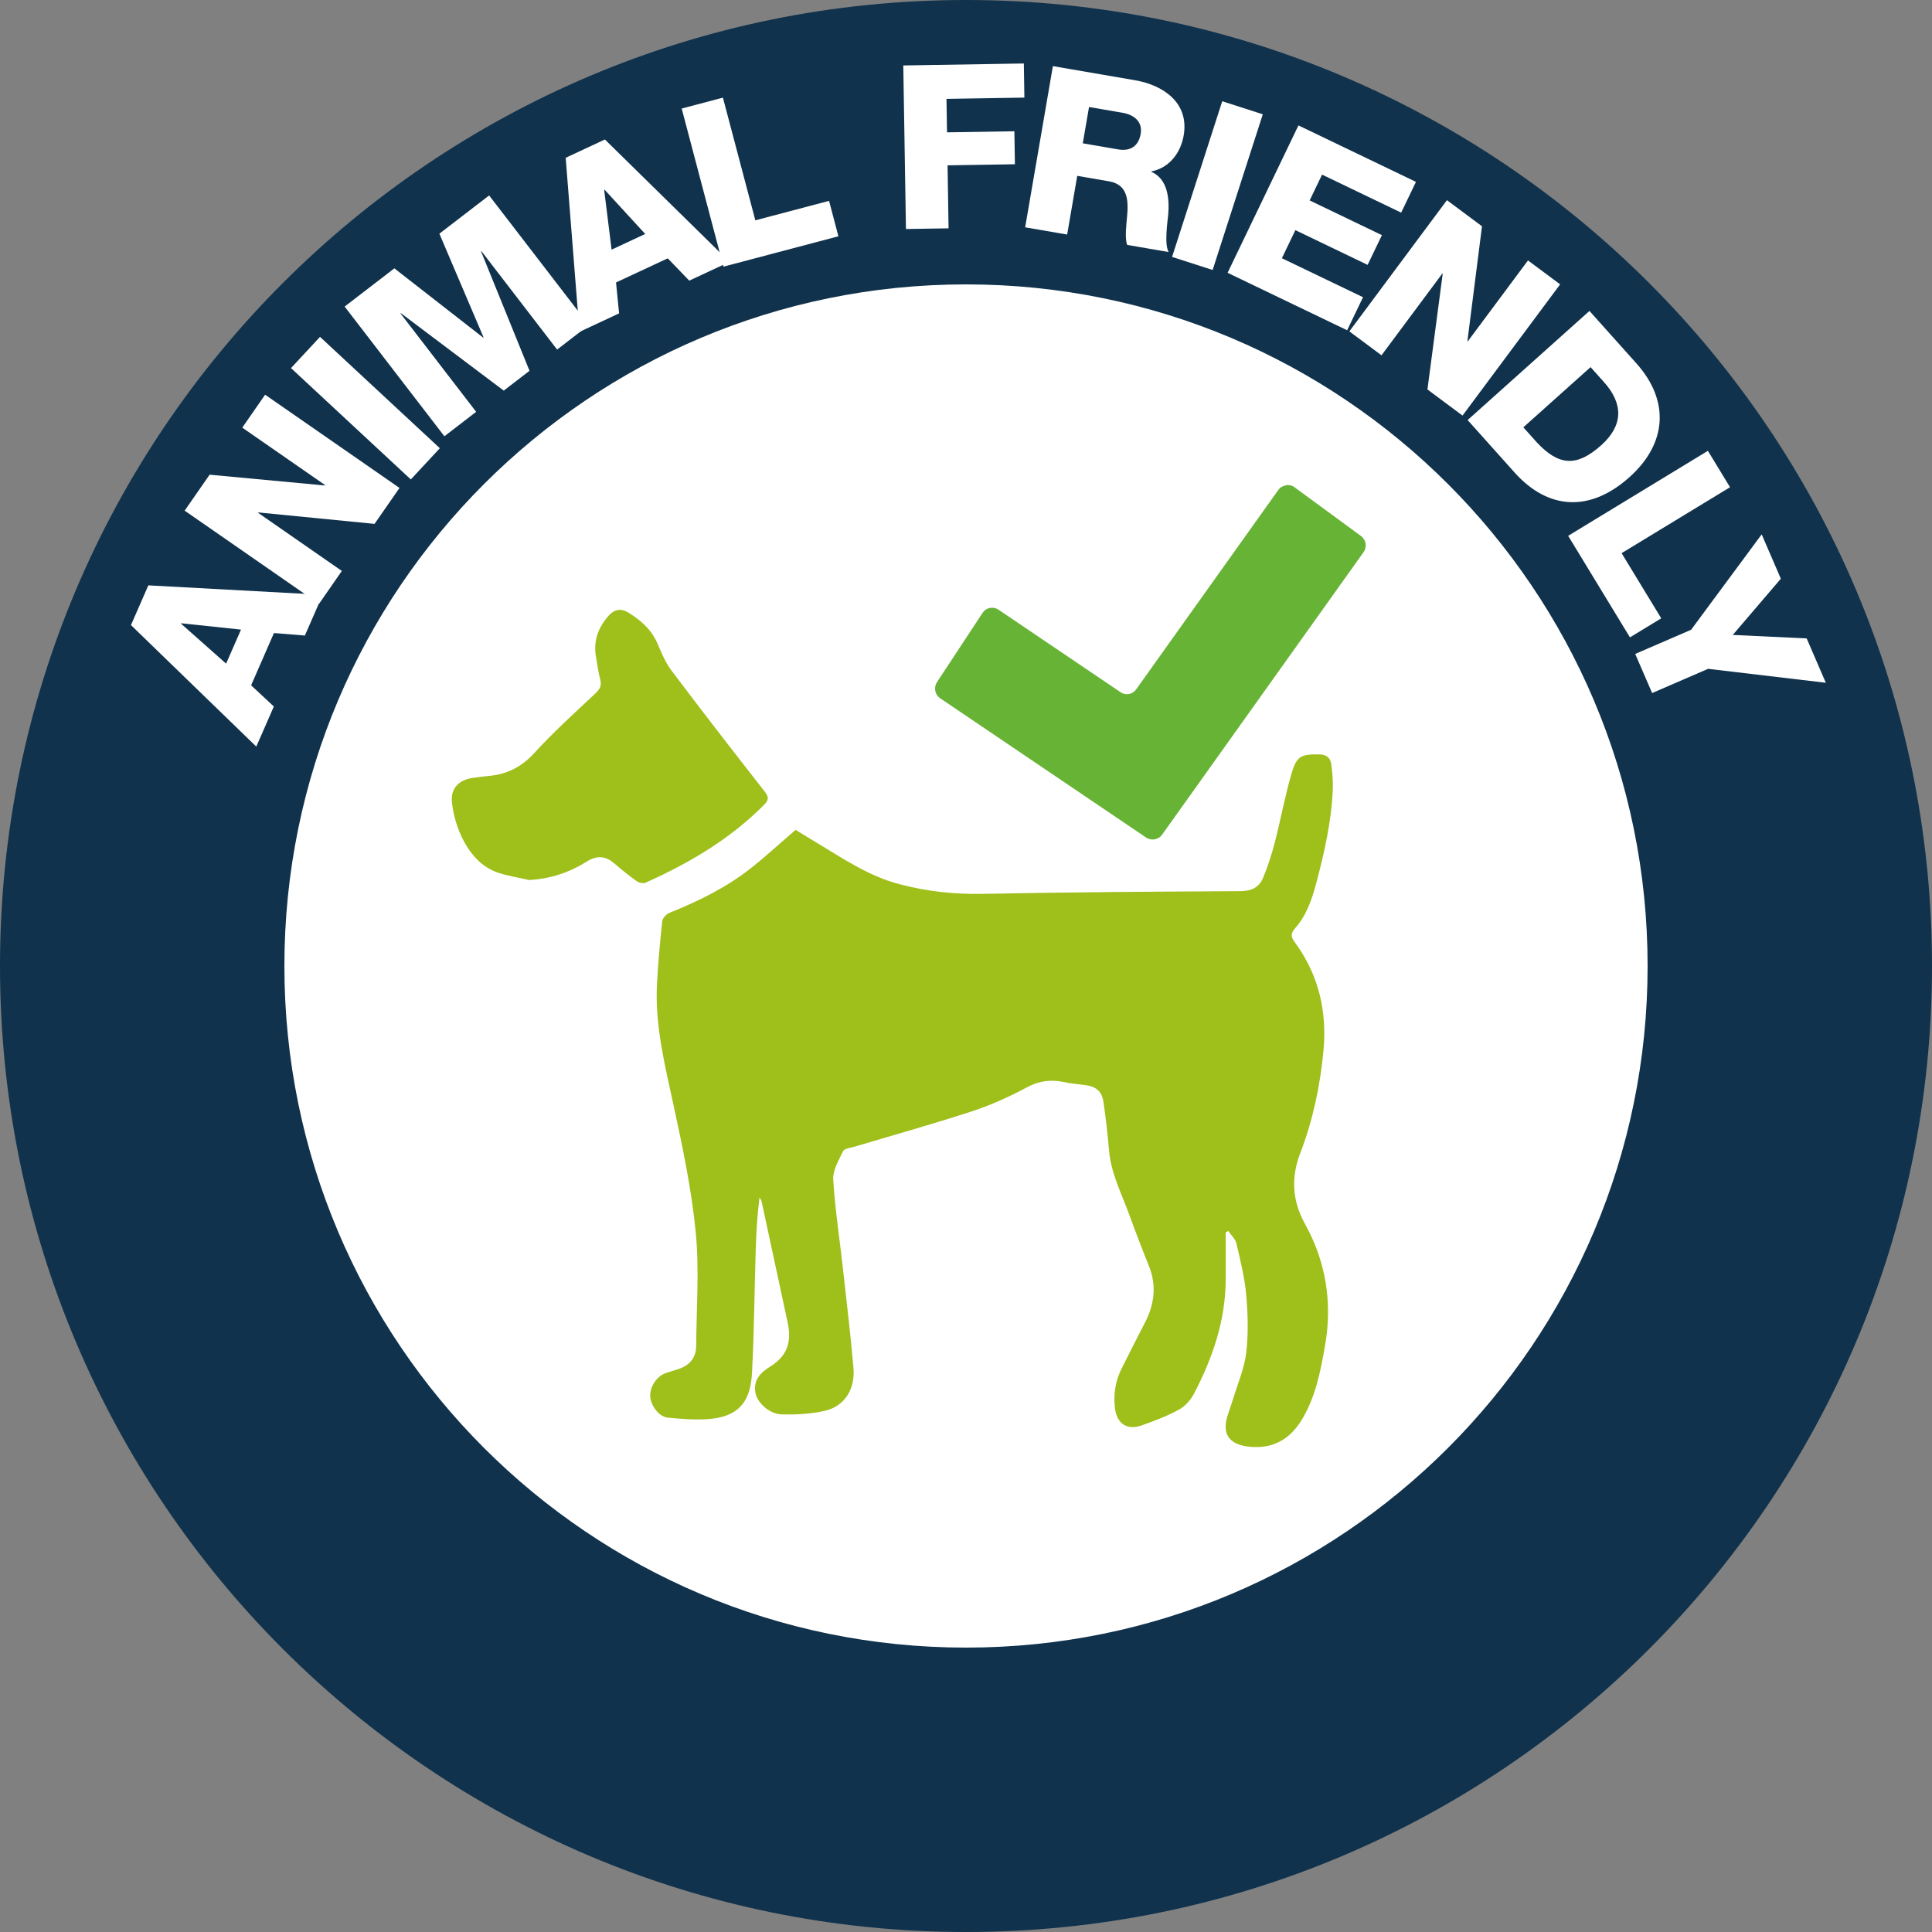 <?xml version="1.0" encoding="UTF-8"?><svg xmlns="http://www.w3.org/2000/svg" viewBox="0 0 500 500"><rect x="0" y="0" width="500" height="500" fill="#808080" stroke="none"/><defs><style>.ap{fill:#fff;}.aq{fill:#10324c;}.ar{fill:#9fbf1a;}.as{fill:#67b335;}</style></defs><g id="a"/><g id="b"/><g id="c"/><g id="d"/><g id="e"/><g id="f"><g><circle class="ap" cx="250" cy="250" r="213.2"/><path class="aq" d="M250,0C111.93,0,0,111.93,0,250s111.93,250,250,250,250-111.93,250-250S388.07,0,250,0Zm0,426.4c-97.42,0-176.4-78.98-176.4-176.4S152.58,73.6,250,73.6s176.4,78.98,176.4,176.4-78.98,176.4-176.4,176.4Z"/><g><path class="ap" d="M33.9,161.76l4.49-10.27,45.12,2.45-4.61,10.54-8-.65-5.91,13.53,5.88,5.48-4.54,10.38-32.45-31.46Zm24.62,9.98l3.85-8.8-15.46-1.64-.05,.11,11.66,10.34Z"/><path class="ap" d="M47.79,132.15l6.46-9.3,29.81,2.79,.07-.1-21.43-14.87,5.91-8.52,34.78,24.13-6.46,9.3-30.06-2.96-.07,.1,21.67,15.04-5.91,8.52-34.78-24.13Z"/><path class="ap" d="M75.31,95.26l7.51-8.08,31.01,28.82-7.51,8.08-31.01-28.82Z"/><path class="ap" d="M89.18,79.35l12.88-9.9,22.99,17.92,.09-.07-11.43-26.82,12.88-9.9,25.81,33.56-8.22,6.33-19.59-25.47-.09,.07,12.54,30.89-6.67,5.13-26.64-20.05-.09,.07,19.59,25.47-8.22,6.33-25.81-33.56Z"/><path class="ap" d="M146.4,40.84l10.15-4.74,32.25,31.67-10.42,4.86-5.57-5.77-13.38,6.24,.79,8-10.26,4.79-3.56-45.05Zm11.88,23.77l8.7-4.06-10.51-11.45-.11,.05,1.92,15.46Z"/><path class="ap" d="M176.43,28.09l10.66-2.82,8.39,31.75,19.08-5.04,2.42,9.17-29.75,7.86-10.81-40.92Z"/><path class="ap" d="M233.79,16.94l31.18-.51,.14,8.83-20.16,.33,.14,8.66,17.43-.28,.14,8.54-17.43,.28,.26,16.3-11.03,.18-.69-42.33Z"/><path class="ap" d="M272.48,17.11l21.27,3.66c7.36,1.27,14.03,5.84,12.59,14.26-.77,4.5-3.67,8.39-8.34,9.33l-.02,.12c4.26,1.82,4.69,7,4.36,11.04-.19,1.77-1.07,7.94,.13,9.71l-10.75-1.85c-.69-1.56-.17-5.68-.08-6.87,.43-4.26,.47-8.7-4.61-9.58l-8.24-1.42-2.61,15.19-10.87-1.87,7.18-41.72Zm7.75,19.98l9.11,1.57c3.27,.56,5.33-.89,5.87-4.04,.53-3.1-1.68-4.92-4.72-5.44l-8.65-1.49-1.62,9.41Z"/><path class="ap" d="M316.31,26.2l10.5,3.38-12.98,40.29-10.5-3.38,12.98-40.29Z"/><path class="ap" d="M336.04,32.46l30.41,14.61-3.83,7.96-20.47-9.84-3.21,6.68,18.7,8.99-3.7,7.69-18.7-8.99-3.49,7.27,21,10.09-4.11,8.55-30.94-14.87,18.34-38.15Z"/><path class="ap" d="M374.46,51.8l9.08,6.76-3.77,29.7,.1,.07,15.57-20.93,8.32,6.19-25.26,33.96-9.08-6.76,3.95-29.94-.09-.07-15.75,21.17-8.32-6.19,25.26-33.96Z"/><path class="ap" d="M411.35,80.47l12.14,13.56c8.66,9.67,7.97,20.72-1.79,29.46-10.33,9.25-21.16,8.37-29.74-1.22l-12.14-13.56,31.53-28.24Zm-17.11,30.12l3.48,3.89c5.71,6.11,10.35,6.41,16.67,.75,5.74-5.14,5.75-10.72,.73-16.33l-3.48-3.89-17.4,15.58Z"/><path class="ap" d="M442,116.67l5.73,9.42-28.06,17.07,10.26,16.86-8.1,4.93-15.99-26.28,36.16-22Z"/><path class="ap" d="M442.04,173.1l-14.47,6.26-4.38-10.12,14.47-6.26,18.26-24.69,4.96,11.48-12.44,14.55,19.12,.9,4.96,11.48-30.5-3.61Z"/></g><path class="ar" d="M136.92,227.75c-2.76-.65-5.62-1.05-8.28-1.99-7.63-2.71-11.13-12.15-11.69-18.3-.31-3.44,1.84-5.62,5.28-6.12,1.42-.21,2.85-.4,4.27-.53,4.7-.41,8.46-2.31,11.75-5.9,4.89-5.34,10.26-10.24,15.55-15.19,1.22-1.13,2.02-2,1.56-3.76-.52-1.93-.74-3.93-1.11-5.88-.76-4.21,.58-7.8,3.38-10.86,1.35-1.48,3.01-1.85,4.85-.76,3.25,1.97,6.02,4.34,7.6,7.93,1.07,2.42,2.06,4.97,3.62,7.04,7.94,10.55,16.04,20.99,24.17,31.39,1.14,1.45,1.13,2.21-.16,3.5-8.8,8.85-19.33,15.06-30.61,20.1-.61,.27-1.69,.07-2.25-.33-2.05-1.45-4.02-3.04-5.91-4.67-2.36-2.02-4.58-2.05-7.23-.37-4.43,2.8-9.32,4.37-14.76,4.71m68.93-13.01c1.62,.99,3.36,2.08,5.14,3.14,7,4.18,13.65,8.82,21.8,10.95,7.16,1.88,14.24,2.64,21.62,2.49,22.22-.44,44.42-.58,66.64-.7,2.85-.01,4.83-1.04,5.82-3.48,1.23-2.96,2.22-6.05,3.02-9.14,1.54-5.96,2.62-12.03,4.36-17.92,1.33-4.49,2.48-4.89,7.07-4.86,1.85,.01,2.95,.83,3.17,2.52,.3,2.21,.49,4.43,.4,6.64-.36,8.2-2.15,16.15-4.25,24.07-1.13,4.27-2.52,8.4-5.5,11.77-1.2,1.35-1.1,2.25-.06,3.66,6.17,8.37,8.36,17.89,7.4,28.07-.86,9.07-2.73,17.96-6.03,26.53-2.37,6.15-2.07,12.2,1.14,18.05,1.07,1.94,2.05,3.96,2.86,6.02,3.26,8.28,3.96,16.94,2.45,25.6-1.13,6.45-2.36,12.98-5.75,18.81-3.11,5.35-7.51,8.08-13.86,7.44-5.28-.55-7.22-3.32-5.54-8.33,.43-1.29,.89-2.56,1.29-3.87,1.22-4.05,2.96-8.02,3.45-12.14,.59-4.95,.43-10.05-.01-15.03-.4-4.46-1.51-8.86-2.53-13.25-.28-1.17-1.39-2.15-2.12-3.22-.22,.13-.43,.27-.65,.39,0,3.93-.01,7.86,0,11.8,.04,10.73-3.31,20.56-8.21,29.92-.86,1.65-2.31,3.28-3.93,4.15-3.05,1.66-6.37,2.93-9.69,4.09-3.72,1.3-6.37-.52-6.83-4.46-.43-3.57,.09-7.01,1.7-10.24,2-3.99,4-7.96,6.05-11.9,2.46-4.76,3.08-9.6,1.04-14.69-1.78-4.39-3.47-8.82-5.08-13.25-1.99-5.44-4.7-10.63-5.23-16.53-.37-4.21-.84-8.4-1.44-12.58-.4-2.83-1.93-4.09-4.71-4.45-1.85-.22-3.72-.4-5.54-.79-3.41-.71-6.45-.33-9.65,1.41-4.54,2.43-9.29,4.58-14.17,6.17-10.08,3.29-20.29,6.14-30.44,9.17-1.01,.3-2.56,.44-2.89,1.13-1.14,2.36-2.7,4.97-2.55,7.4,.46,7.63,1.65,15.24,2.49,22.85,.96,8.61,1.99,17.22,2.74,25.86,.49,5.44-2.28,9.86-7.26,11.06-3.63,.86-7.51,1.05-11.28,.96-3.23-.07-6.43-3.05-6.85-5.71-.53-3.28,1.38-5.13,3.94-6.73,4.25-2.67,5.53-6.24,4.42-11.34-2.25-10.42-4.48-20.85-6.73-31.27-.07-.39-.36-.73-.55-1.1-.58,4.55-.84,9-.98,13.43-.33,10.63-.41,21.25-.96,31.87-.33,6.31-2.43,11.04-10.18,11.95-3.79,.46-7.72,.09-11.56-.25-2.37-.21-4.52-3.17-4.61-5.59-.1-2.49,1.78-5.23,4.14-5.99,1.08-.36,2.19-.67,3.28-1.04,2.83-.95,4.45-2.95,4.48-5.93,.07-9.83,.83-19.73-.12-29.46-1.07-11.01-3.38-21.94-5.72-32.77-2.24-10.37-4.85-20.68-4.31-31.39,.28-5.44,.79-10.88,1.36-16.29,.09-.82,1.07-1.87,1.87-2.19,7.48-3.01,14.72-6.54,21.06-11.55,3.94-3.11,7.63-6.52,11.6-9.94"/><path class="as" d="M352.21,138.71l-17.22-12.63c-.49-.37-1.11-.56-1.73-.56-1.23,.16-1.93,.61-2.4,1.23l-36.83,51.67c-.92,1.3-2.71,1.63-4.02,.73l-31.61-21.37c-.49-.33-1.07-.5-1.65-.5-.99,.01-1.91,.5-2.46,1.33l-11.8,17.93c-.43,.67-.59,1.47-.44,2.27,.16,.77,.62,1.47,1.26,1.9l53.37,36.09c1.27,.84,3.14,.5,4.03-.73l52.17-73.16c.47-.65,.65-1.44,.53-2.22-.13-.8-.55-1.5-1.2-1.97"/></g></g><g id="g"/><g id="h"/><g id="i"/><g id="j"/><g id="k"/><g id="l"/><g id="m"/><g id="n"/><g id="o"/><g id="p"/><g id="q"/><g id="r"/><g id="s"/><g id="t"/><g id="u"/><g id="v"/><g id="w"/><g id="x"/><g id="y"/><g id="a`"/><g id="aa"/><g id="ab"/><g id="ac"/><g id="ad"/><g id="ae"/><g id="af"/><g id="ag"/><g id="ah"/><g id="ai"/><g id="aj"/><g id="ak"/><g id="al"/><g id="am"/><g id="an"/><g id="ao"/></svg>